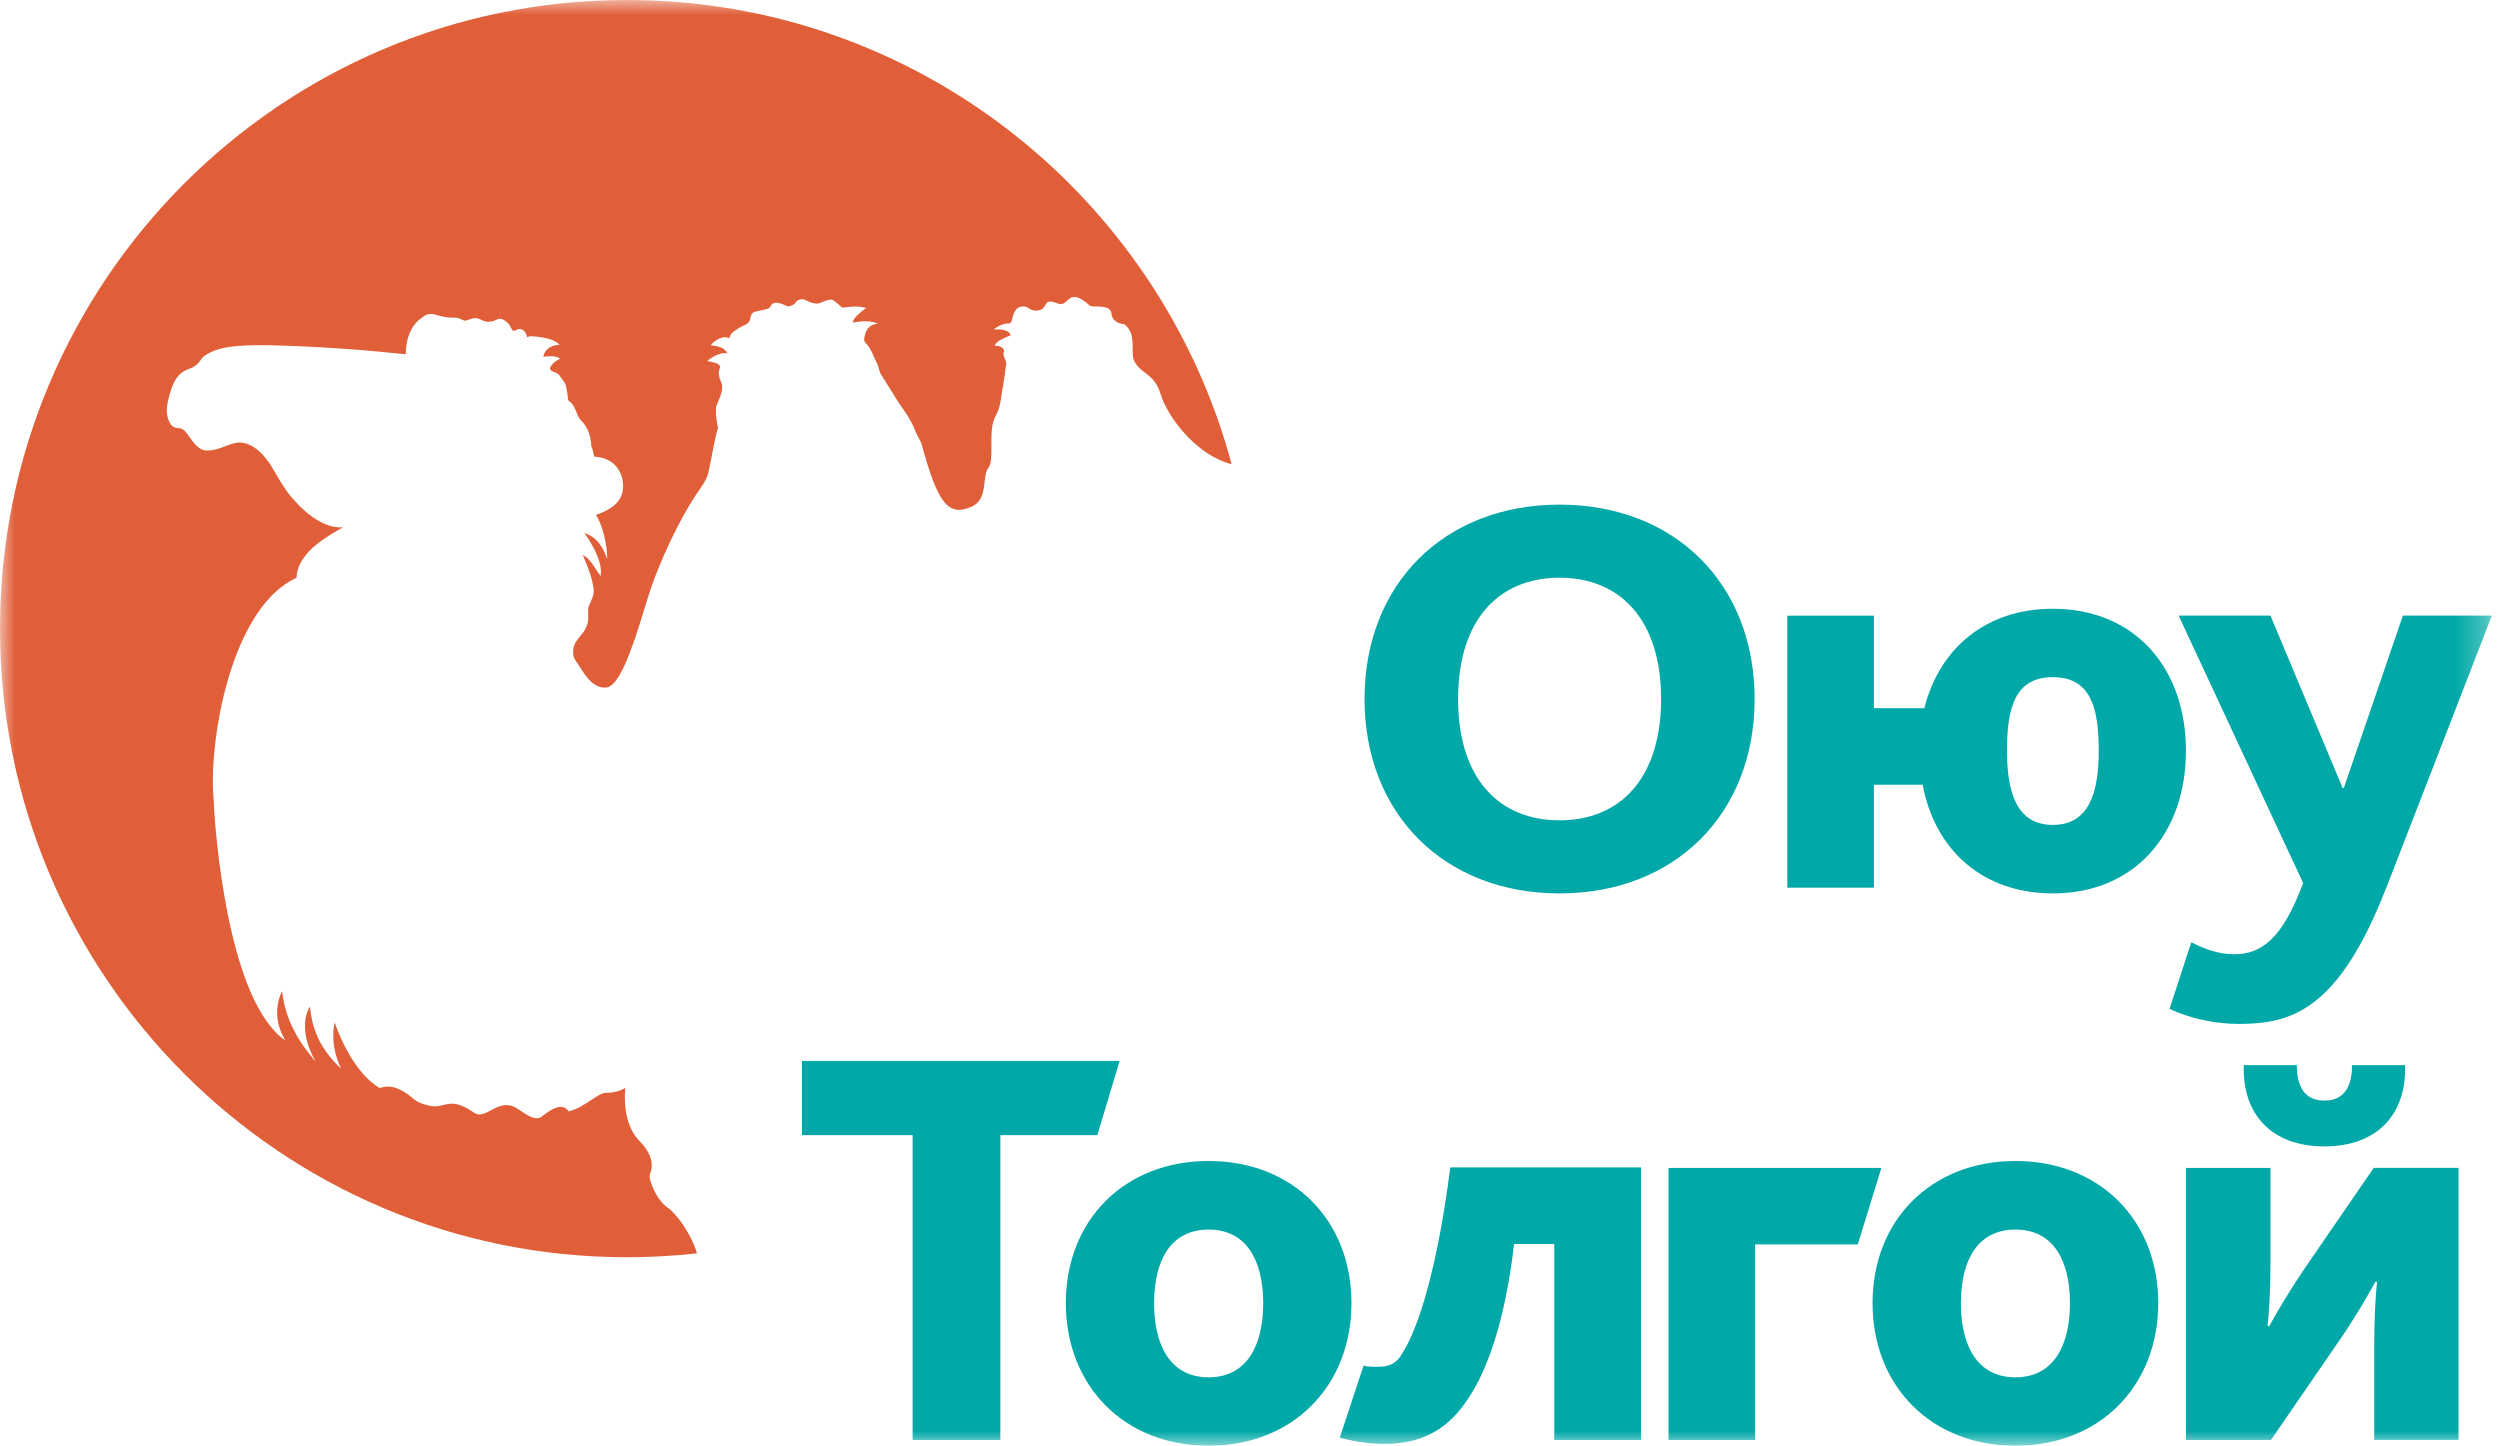 <svg width="83" height="48" viewBox="0 0 83 48" fill="none" xmlns="http://www.w3.org/2000/svg">
<mask id="mask0_16037_4674" style="mask-type:luminance" maskUnits="userSpaceOnUse" x="0" y="0" width="83" height="48">
<path d="M82.728 0H0V48H82.728V0Z" fill="white"/>
</mask>
<g mask="url(#mask0_16037_4674)">
<path d="M23.135 41.609C23.091 41.411 22.971 41.151 22.823 40.897C22.773 40.818 22.718 40.733 22.665 40.646C22.499 40.406 22.318 40.196 22.163 40.091C21.775 39.825 21.536 39.145 21.568 39.023C21.597 38.897 21.836 38.503 21.223 37.872C20.61 37.242 20.762 36.12 20.762 36.12C20.625 36.199 20.421 36.281 20.126 36.281C19.834 36.281 19.431 36.763 18.88 36.897C18.629 36.529 18.176 36.935 17.969 37.081C17.709 37.268 17.286 36.83 17.038 36.733C16.481 36.515 16.11 37.201 15.734 36.938C14.905 36.363 14.776 36.824 14.274 36.713C13.866 36.623 13.799 36.538 13.565 36.348C13.095 36.012 12.835 36.05 12.608 36.123C11.621 35.548 11.108 33.937 11.108 33.937C10.991 34.579 11.131 35.046 11.321 35.484C10.72 34.894 10.378 34.322 10.291 33.42C10.291 33.42 9.815 34.056 10.477 35.245C9.935 34.614 9.465 33.867 9.368 32.909C9.368 32.909 8.928 33.642 9.473 34.538C9.225 34.38 9.079 34.194 8.971 34.059C7.393 32.115 7.095 26.877 7.095 26.568C7.077 26.39 7.069 26.185 7.066 25.966C7.06 23.844 7.865 20.078 9.844 19.184C9.876 18.308 10.956 17.759 11.388 17.506C10.445 17.576 9.576 16.387 9.517 16.3C9.511 16.3 9.508 16.291 9.506 16.285C9.503 16.285 9.5 16.285 9.5 16.273C9.243 15.917 9.117 15.614 8.884 15.293C8.583 14.881 8.251 14.7 7.979 14.691C7.603 14.691 7.328 14.957 6.87 14.957C6.529 14.957 6.354 14.557 6.184 14.367C6.094 14.247 6.009 14.212 5.869 14.206C5.63 14.192 5.525 13.836 5.539 13.57C5.554 13.301 5.706 12.782 5.837 12.589C6.111 12.186 6.33 12.318 6.581 12.058C6.692 11.938 6.677 11.883 6.838 11.78C7.168 11.573 7.603 11.468 8.534 11.459C9.339 11.453 11.446 11.544 13.2 11.736L13.472 11.76C13.478 10.82 14.015 10.545 14.015 10.545C14.015 10.545 14.187 10.373 14.417 10.437C14.814 10.557 15.007 10.545 15.007 10.545H15.083C15.307 10.545 15.377 10.683 15.5 10.636C15.623 10.592 15.769 10.519 15.938 10.598C16.107 10.677 16.139 10.703 16.323 10.671C16.536 10.636 16.559 10.469 16.84 10.706C17.003 10.843 16.968 11.059 17.137 10.957C17.304 10.855 17.458 10.989 17.496 11.176C17.496 11.182 17.502 11.188 17.505 11.196C17.543 11.179 17.587 11.147 17.66 11.164C18.095 11.188 18.433 11.284 18.576 11.445C18.071 11.477 18.039 11.845 18.039 11.845C18.27 11.815 18.48 11.815 18.597 11.909C18.299 12.049 18.258 12.227 18.258 12.227C18.276 12.355 18.456 12.341 18.553 12.437C18.553 12.443 18.737 12.671 18.772 12.761C18.824 12.884 18.865 13.29 18.865 13.29C19.14 13.474 19.116 13.786 19.288 13.955C19.642 14.297 19.63 14.814 19.63 14.814C19.679 14.901 19.685 14.992 19.729 15.161C20.129 15.176 20.459 15.368 20.61 15.739C20.657 15.853 20.68 15.967 20.686 16.081C20.712 16.568 20.406 16.887 19.787 17.094C19.992 17.403 20.158 18.046 20.161 18.559C20.035 18.23 19.878 17.859 19.399 17.695C19.399 17.695 20.05 18.556 19.939 19.123C19.822 18.989 19.592 18.513 19.35 18.437C19.35 18.437 19.612 19.015 19.665 19.324C19.679 19.409 19.755 19.608 19.677 19.821C19.557 20.136 19.522 20.119 19.525 20.302C19.525 20.504 19.583 20.746 19.3 21.076C19.032 21.391 19.02 21.485 19.034 21.768C19.084 21.923 19.142 21.972 19.221 22.098C19.501 22.545 19.72 22.834 20.103 22.828C20.427 22.828 20.736 22.168 21.007 21.403L21.069 21.231C21.276 20.627 21.457 19.981 21.6 19.561C21.941 18.562 22.531 17.301 23.109 16.422C23.243 16.221 23.485 15.923 23.529 15.637C23.529 15.611 23.535 15.59 23.543 15.57C23.605 15.295 23.762 14.387 23.838 14.209C23.838 14.209 23.745 13.818 23.774 13.523C23.789 13.38 24.075 12.969 23.94 12.685C23.87 12.539 23.826 12.332 23.911 12.204C23.897 12.058 23.756 12.052 23.482 11.985C23.482 11.985 23.826 11.675 24.153 11.728C24.04 11.547 23.926 11.512 23.599 11.459C23.599 11.459 23.882 11.091 24.218 11.229C24.226 11.05 24.466 10.948 24.515 10.899C24.597 10.855 24.655 10.82 24.682 10.811C24.845 10.75 24.898 10.671 24.915 10.551C24.944 10.364 25.032 10.356 25.181 10.323C25.268 10.303 25.438 10.271 25.502 10.245C25.502 10.245 25.551 10.239 25.607 10.125C25.741 9.967 25.951 10.09 26.161 10.175C26.456 10.122 26.369 10.014 26.526 9.953C26.727 9.877 26.792 10.049 27.089 10.078C27.209 10.09 27.25 10.034 27.445 9.973L27.486 9.961C27.673 9.906 27.714 10.02 27.962 10.21C28.137 10.218 28.347 10.119 28.759 10.224C28.759 10.224 28.268 10.566 28.327 10.712C28.327 10.712 28.829 10.583 29.159 10.756C29.159 10.756 28.843 10.72 28.73 11.074C28.636 11.369 28.741 11.36 28.759 11.412C28.916 11.544 29.059 11.973 29.115 12.061C29.153 12.119 29.205 12.364 29.24 12.42C29.471 12.782 29.605 12.992 29.707 13.164C29.947 13.564 30.212 13.833 30.405 14.347C30.434 14.428 30.571 14.656 30.589 14.717C31.123 16.671 31.461 17.187 32.273 16.814C32.816 16.562 32.597 15.8 32.816 15.526C32.906 15.415 32.915 15.182 32.915 14.916V14.749C32.915 14.709 32.915 14.665 32.915 14.624C32.915 14.329 32.932 14.025 33.049 13.821C33.247 13.465 33.233 13.114 33.297 12.843C33.306 12.741 33.335 12.609 33.352 12.496C33.385 12.297 33.352 12.431 33.379 12.265C33.385 12.215 33.393 12.174 33.402 12.128C33.443 11.956 33.247 11.807 33.338 11.669C33.32 11.453 33.026 11.482 33.026 11.482C33.046 11.322 33.405 11.199 33.545 11.135C33.545 11.126 33.545 11.118 33.545 11.106C33.463 10.893 32.991 10.94 32.991 10.94C33.274 10.703 33.504 10.741 33.504 10.741C33.504 10.741 33.592 10.753 33.621 10.513C33.63 10.487 33.639 10.461 33.647 10.434C33.647 10.434 33.647 10.434 33.647 10.429C33.697 10.303 33.77 10.21 33.881 10.186C34.187 10.119 34.12 10.341 34.447 10.309C34.841 10.268 34.564 9.862 35.106 10.072C35.492 10.221 35.419 9.582 36.017 10.008C36.038 10.023 36.055 10.037 36.072 10.052C36.113 10.084 36.148 10.119 36.181 10.151C36.207 10.163 36.242 10.172 36.286 10.172C36.472 10.183 36.881 10.139 36.901 10.414C36.925 10.712 37.26 10.756 37.26 10.756C37.38 10.735 37.555 11.007 37.578 11.176C37.587 11.249 37.614 11.45 37.605 11.538C37.596 11.661 37.605 11.807 37.634 11.932C37.818 12.39 38.238 12.355 38.48 12.934C38.504 12.986 38.588 13.255 38.606 13.29C38.912 14.017 39.791 15.132 40.891 15.412C38.501 6.531 30.416 0 20.809 0C9.319 0 0 9.345 0 20.872C0 32.398 9.319 41.74 20.809 41.74C21.594 41.74 22.37 41.697 23.135 41.612" fill="#E05E38"/>
<path fill-rule="evenodd" clip-rule="evenodd" d="M58.253 23.206C58.253 27.025 55.606 29.661 51.777 29.661C47.95 29.661 45.303 27.022 45.303 23.206C45.303 19.39 47.947 16.754 51.777 16.754C55.606 16.754 58.253 19.387 58.253 23.206ZM55.148 23.206C55.148 20.538 53.758 19.18 51.777 19.18C49.798 19.18 48.409 20.532 48.409 23.206C48.409 25.88 49.795 27.235 51.777 27.235C53.758 27.235 55.148 25.875 55.148 23.206ZM26.625 35.223H37.172L36.431 37.687H33.212V47.806H30.299V37.687H26.625V35.223ZM35.386 43.263C35.386 40.51 37.33 38.545 40.126 38.545C42.928 38.545 44.868 40.513 44.868 43.263C44.868 46.014 42.922 47.999 40.126 47.999C37.33 47.999 35.386 46.016 35.386 43.263ZM38.316 43.266C38.316 44.659 38.85 45.727 40.126 45.727C41.404 45.727 41.938 44.659 41.938 43.266C41.938 41.874 41.401 40.822 40.126 40.822C38.85 40.822 38.316 41.874 38.316 43.266ZM55.395 38.776V47.806H58.27V41.313H61.679L62.461 38.776H55.395ZM62.169 43.263C62.169 40.51 64.113 38.545 66.912 38.545C69.711 38.545 71.654 40.513 71.654 43.263C71.654 46.014 69.711 47.999 66.912 47.999C64.113 47.999 62.169 46.016 62.169 43.263ZM65.102 43.266C65.102 44.659 65.633 45.727 66.912 45.727C68.187 45.727 68.722 44.659 68.722 43.266C68.722 41.874 68.19 40.822 66.912 40.822C65.633 40.822 65.102 41.874 65.102 43.266ZM77.17 36.54C76.47 36.54 76.254 36.008 76.254 35.363H74.494C74.436 36.954 75.381 38.061 77.17 38.061C78.959 38.061 79.905 36.954 79.846 35.363H78.087C78.087 36.008 77.871 36.54 77.17 36.54ZM75.34 44.028C75.513 43.704 75.988 42.881 76.485 42.157V42.154L78.808 38.773H81.624V47.803H78.825V44.577C78.825 43.836 78.863 43.053 78.918 42.554H78.863C78.691 42.878 78.215 43.701 77.719 44.428L75.396 47.806H72.576V38.776H75.379V42.005C75.379 42.749 75.34 43.535 75.282 44.028H75.34ZM46.506 45.012C46.253 45.379 45.966 45.378 45.644 45.377L45.595 45.377C45.557 45.377 45.403 45.377 45.271 45.339L44.48 47.733C44.793 47.812 45.318 47.937 45.96 47.937C47.063 47.937 47.845 47.555 48.435 46.848C49.389 45.721 49.982 43.748 50.268 41.301H51.602V47.806H54.482V38.758H48.149C47.749 41.914 47.124 44.107 46.506 45.009V45.012ZM62.213 26.053H63.833C64.235 28.21 65.814 29.661 68.155 29.661C70.878 29.661 72.573 27.673 72.573 24.926C72.573 22.178 70.878 20.211 68.155 20.211C65.928 20.211 64.388 21.527 63.888 23.513H62.213V20.441H59.339V29.471H62.213V26.055V26.053ZM68.155 22.482C69.43 22.482 69.678 23.53 69.678 24.926C69.678 26.321 69.355 27.387 68.155 27.387C66.956 27.387 66.632 26.318 66.632 24.926C66.632 23.533 66.879 22.482 68.155 22.482ZM82.73 20.438L79.228 29.468H79.225C77.643 33.535 76.082 33.994 74.331 33.994C73.548 33.994 72.734 33.822 72.028 33.497L72.752 31.282C73.228 31.53 73.683 31.681 74.179 31.681C75.075 31.681 75.778 31.168 76.464 29.317L72.331 20.438H75.379L77.777 26.164H77.815L79.776 20.438H82.73Z" fill="#00A8A7"/>
</g>
</svg>
